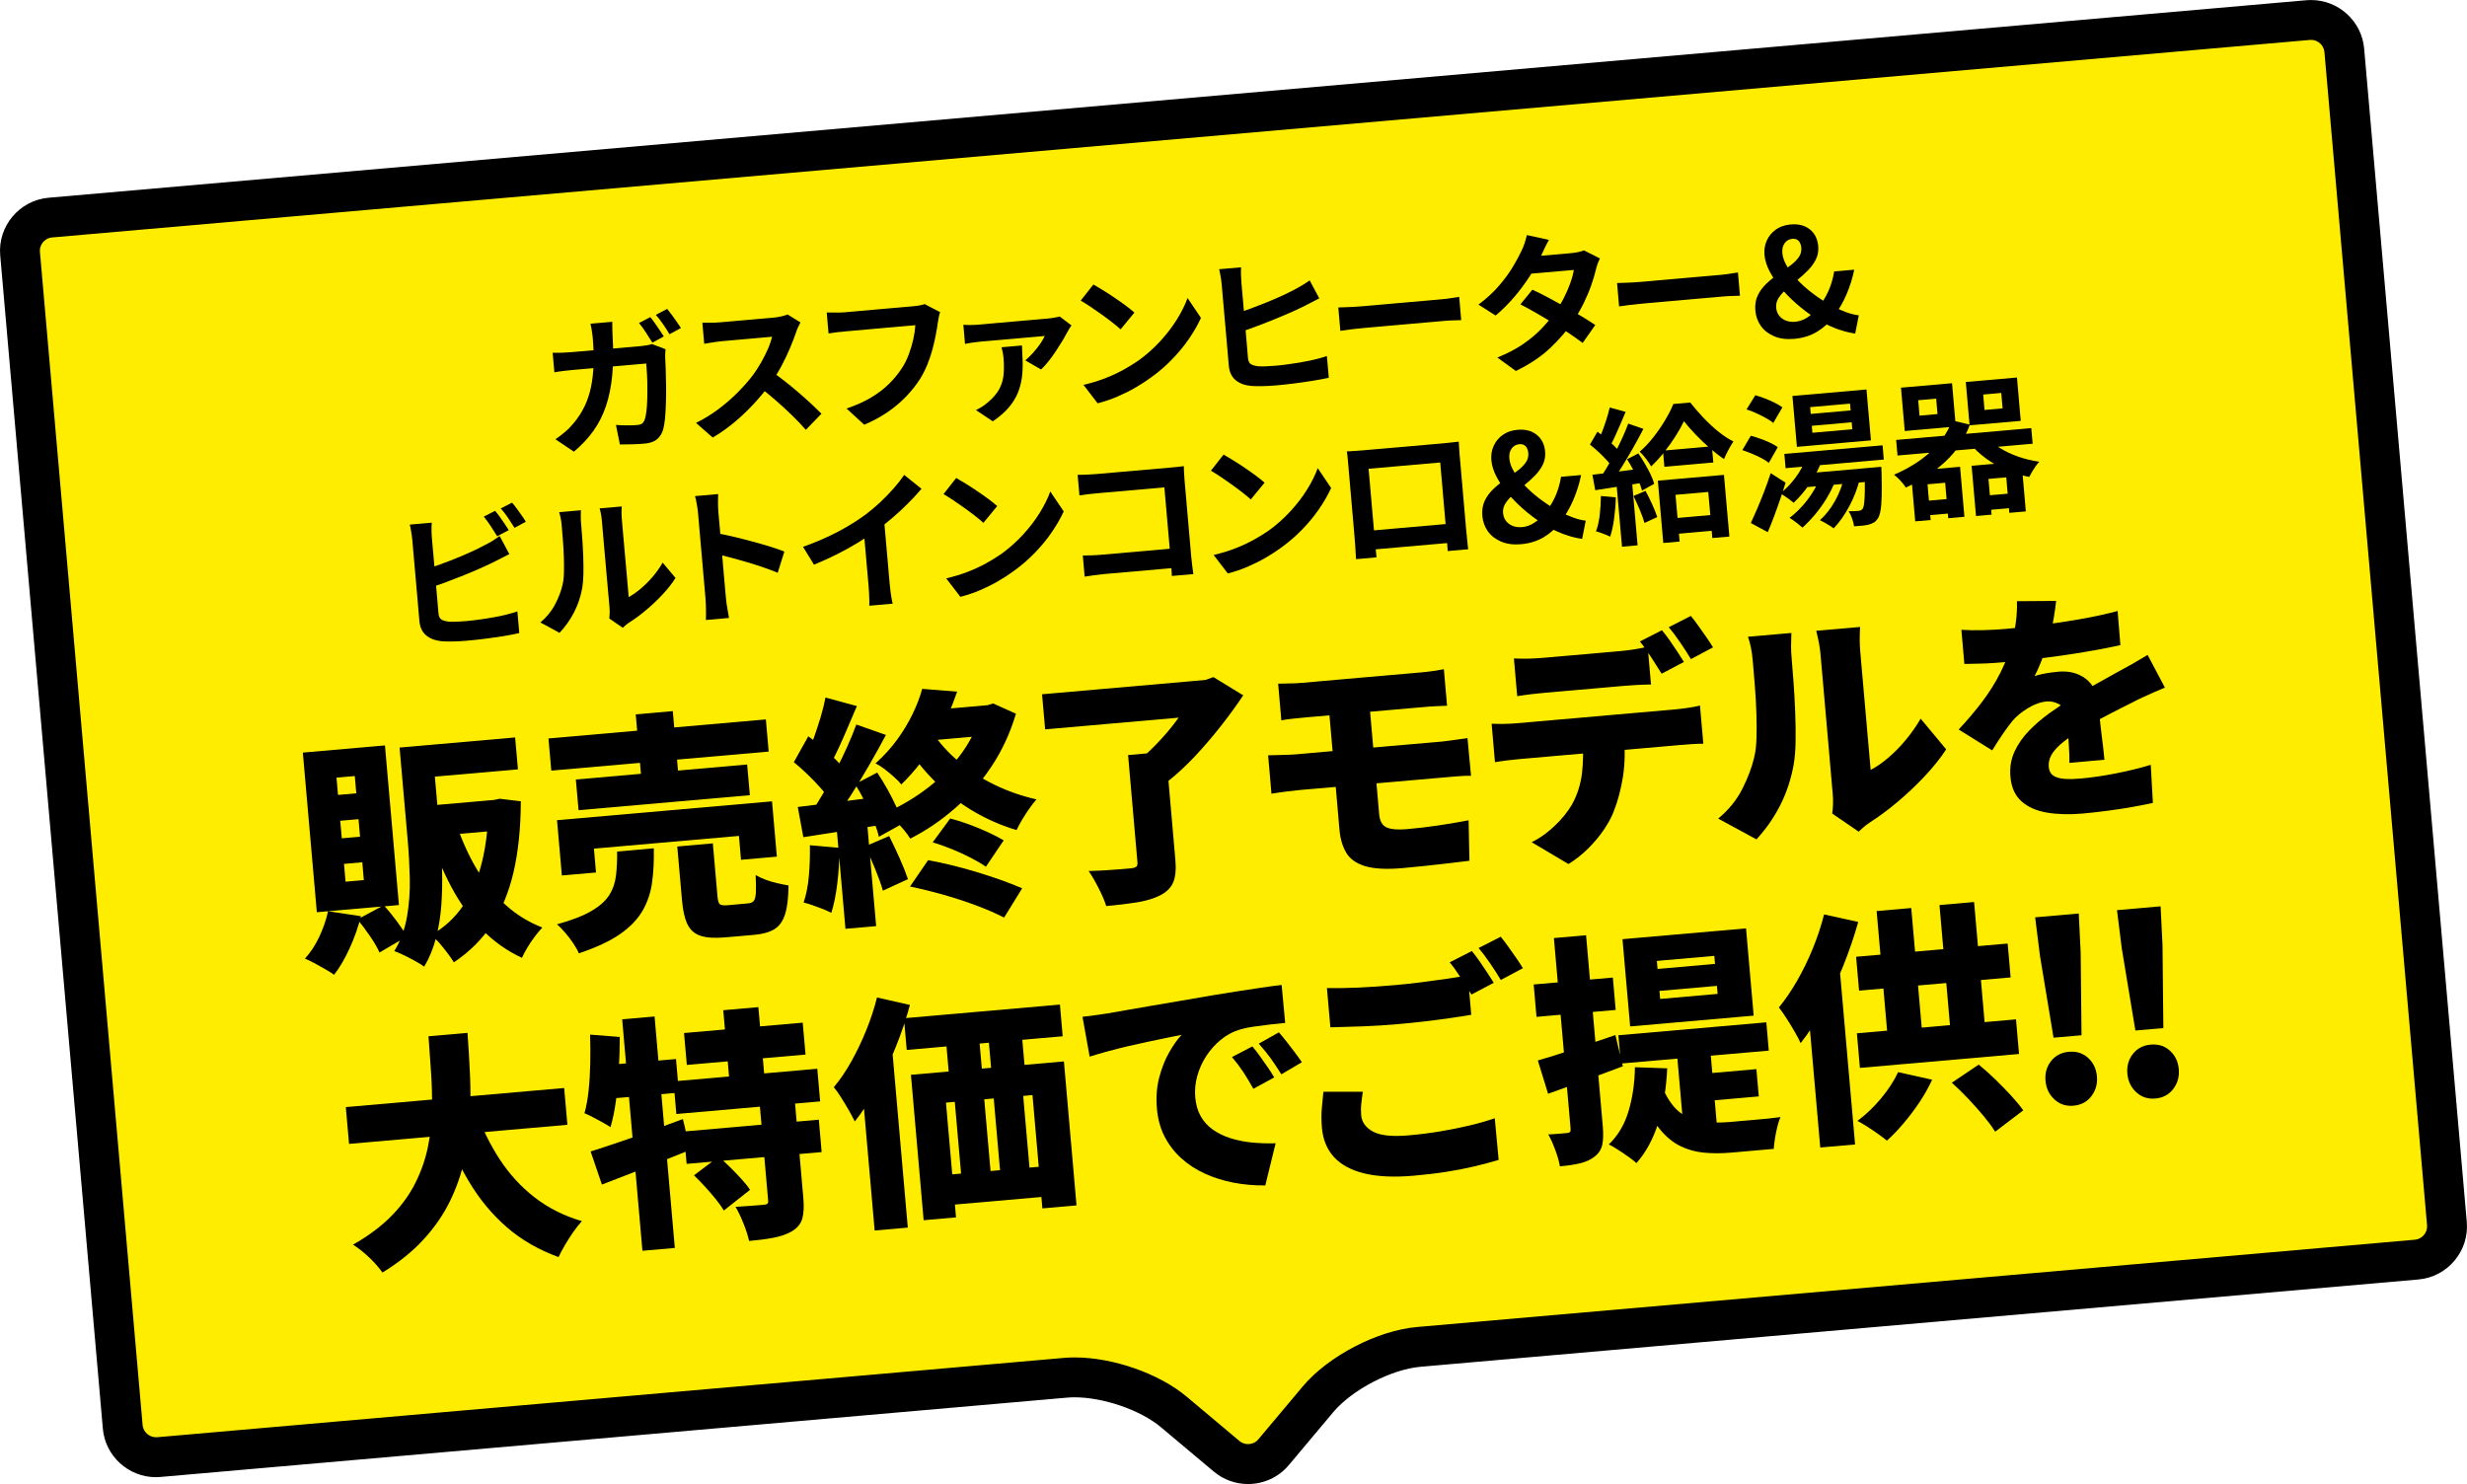 <?xml version="1.0" encoding="UTF-8"?>
<svg id="_レイヤー_1" data-name="レイヤー_1" xmlns="http://www.w3.org/2000/svg" width="463.92" height="279.09" version="1.1" viewBox="0 0 463.92 279.09">
  <!-- Generator: Adobe Illustrator 30.0.0, SVG Export Plug-In . SVG Version: 2.1.1 Build 123)  -->
  <defs>
    <style>
      .st0 {
        fill: #ffed00;
      }
    </style>
  </defs>
  <g>
    <path class="st0" d="M234.69,275.34c-1.47,0-2.89-.52-4-1.45l-9.96-8.36c-4.48-3.76-12.32-6.49-18.63-6.49-.6,0-1.18.02-1.73.07l-170.51,14.92c-.18.02-.37.02-.55.02-3.21,0-5.95-2.51-6.23-5.71L3.77,47.69c-.3-3.43,2.25-6.47,5.68-6.77L434.07,3.77c.18-.02.36-.02.54-.02,3.21,0,5.95,2.51,6.23,5.71l19.3,220.66c.14,1.65-.37,3.27-1.45,4.55-1.08,1.28-2.58,2.07-4.23,2.22l-187.68,16.42c-6.45.56-14.77,4.89-18.94,9.86l-8.36,9.96c-1.18,1.41-2.93,2.22-4.8,2.22Z"/>
    <path d="M434.62,7.5c1.26,0,2.38,1.02,2.49,2.28l19.3,220.66c.12,1.35-.92,2.59-2.27,2.71l-187.68,16.42c-7.44.65-16.68,5.46-21.48,11.18l-8.36,9.96c-.67.8-1.57.88-1.93.88-.42,0-1.03-.1-1.59-.57l-9.96-8.36c-5.17-4.34-13.82-7.37-21.04-7.37-.7,0-1.4.03-2.06.09l-170.51,14.92c-.07,0-.15,0-.22,0-1.26,0-2.38-1.02-2.49-2.28L7.51,47.37c-.08-.88.33-1.52.58-1.82.25-.3.81-.81,1.69-.89L434.4,7.51c.07,0,.15,0,.22,0M434.62,0c-.29,0-.58.01-.87.04L9.13,37.19C3.65,37.67-.44,42.54.04,48.02l19.3,220.66c.45,5.19,4.85,9.13,9.96,9.13.29,0,.58-.01.87-.04l170.51-14.92c.45-.04.92-.06,1.41-.06,5.36,0,12.35,2.37,16.22,5.62l9.96,8.36c1.86,1.56,4.15,2.33,6.42,2.33,2.86,0,5.7-1.21,7.67-3.56l8.36-9.96c3.54-4.21,10.91-8.05,16.39-8.53l187.68-16.42c5.48-.48,9.57-5.35,9.09-10.83l-19.3-220.66c-.45-5.19-4.85-9.13-9.96-9.13h0Z"/>
  </g>
  <g>
    <path d="M125.15,65.66c-.02.25-.03.52-.05.82-.02.3-.02.53-.01.68.03.6.07,1.36.1,2.3.03.93.06,1.94.07,3.02.01,1.08,0,2.16-.03,3.23-.03,1.08-.09,2.08-.17,2.99-.09.92-.23,1.67-.42,2.27-.24.71-.62,1.28-1.16,1.7-.53.42-1.29.67-2.25.76-.8.07-1.6.11-2.41.13-.8.01-1.55.02-2.25.03l-.74-3.67c.7.05,1.39.08,2.09.08.69,0,1.31-.02,1.85-.06.46-.04.8-.14,1.01-.31.21-.17.37-.44.49-.8.12-.37.21-.86.29-1.49.08-.62.13-1.33.15-2.11.03-.78.03-1.58.03-2.41,0-.82-.03-1.62-.07-2.38-.04-.76-.09-1.45-.14-2.07l-13.61,1.19c-.47.04-1.04.1-1.73.18-.69.08-1.33.17-1.94.28l-.32-3.68c.6.02,1.24.02,1.91-.01s1.27-.07,1.79-.11l12.91-1.13c.35-.03.71-.08,1.07-.14.36-.06.69-.14,1-.24l2.53.96ZM115.14,60.52c0,.34,0,.76.01,1.26.02.5.03.92.04,1.26.17,2.78.15,5.25-.05,7.43-.2,2.17-.59,4.12-1.17,5.85-.58,1.73-1.37,3.3-2.37,4.7s-2.23,2.72-3.68,3.93l-3.47-2.34c.55-.37,1.13-.81,1.75-1.33.62-.52,1.17-1.09,1.67-1.69.83-.99,1.52-2.05,2.06-3.17.54-1.12.94-2.34,1.21-3.63.27-1.3.43-2.72.48-4.27.05-1.55,0-3.25-.16-5.09-.02-.2-.05-.46-.1-.78-.05-.31-.1-.63-.15-.96-.06-.32-.11-.59-.17-.81l4.1-.36ZM122.29,59.64c.27.31.56.7.87,1.15.31.45.62.9.92,1.34.3.44.55.82.75,1.14l-2.15,1.17c-.35-.55-.75-1.18-1.2-1.88-.45-.7-.89-1.3-1.31-1.81l2.12-1.11ZM125.47,58.1c.27.33.57.72.9,1.17.33.45.64.89.94,1.32.3.43.55.8.74,1.1l-2.15,1.17c-.33-.57-.73-1.2-1.21-1.89-.47-.69-.93-1.28-1.36-1.76l2.12-1.11Z"/>
    <path d="M150.54,60.62c-.1.18-.24.45-.42.82-.18.37-.32.71-.4,1.02-.31.91-.71,1.93-1.18,3.05-.47,1.13-1.02,2.27-1.64,3.42-.62,1.15-1.29,2.23-2.01,3.25-.94,1.26-1.99,2.52-3.14,3.77-1.16,1.25-2.38,2.42-3.69,3.5-1.3,1.08-2.65,2.03-4.04,2.84l-3.14-2.76c1.46-.71,2.85-1.56,4.19-2.56,1.34-1,2.56-2.06,3.68-3.19,1.12-1.13,2.07-2.21,2.86-3.26.55-.76,1.07-1.56,1.55-2.41.48-.85.9-1.68,1.26-2.51.36-.83.61-1.59.76-2.27-.19.02-.52.05-1,.09-.48.04-1.05.09-1.69.15-.64.06-1.32.12-2.02.18-.71.06-1.38.12-2.02.18-.64.06-1.2.11-1.69.15-.48.04-.83.07-1.03.09-.39.03-.8.08-1.22.15s-.83.13-1.21.19c-.38.06-.67.11-.87.15l-.35-3.96c.28,0,.63,0,1.04,0,.41,0,.83,0,1.25-.02.42-.02.77-.04,1.05-.06.24-.02.62-.05,1.14-.1.52-.05,1.12-.1,1.79-.16s1.36-.12,2.08-.18c.72-.06,1.4-.12,2.06-.18.66-.06,1.23-.11,1.72-.15.48-.04.84-.07,1.06-.09.61-.05,1.17-.14,1.68-.26.5-.12.89-.24,1.16-.35l2.44,1.5ZM145.05,69.85c.78.51,1.61,1.11,2.49,1.81.88.69,1.76,1.41,2.63,2.16.87.75,1.68,1.47,2.42,2.16.74.69,1.37,1.3,1.89,1.82l-2.94,3.04c-.77-.89-1.64-1.8-2.62-2.75-.97-.94-1.99-1.88-3.06-2.81-1.06-.93-2.14-1.8-3.22-2.63l2.4-2.8Z"/>
    <path d="M176.81,58.66c-.11.27-.2.59-.27.97s-.13.72-.18,1.04c-.09.68-.22,1.46-.39,2.34-.17.88-.38,1.79-.63,2.73-.26.94-.57,1.88-.95,2.81-.38.93-.82,1.81-1.33,2.65-.74,1.17-1.63,2.29-2.66,3.37-1.03,1.07-2.2,2.06-3.51,2.95-1.31.89-2.77,1.68-4.37,2.36l-3.33-3.05c1.8-.61,3.35-1.3,4.64-2.08,1.29-.78,2.4-1.62,3.33-2.54.93-.92,1.73-1.88,2.39-2.89.55-.83,1-1.73,1.35-2.68.36-.95.64-1.9.85-2.86.21-.95.33-1.83.38-2.62-.28.02-.74.06-1.38.12s-1.39.12-2.26.2c-.86.08-1.77.15-2.71.24-.94.08-1.85.16-2.72.24-.87.08-1.66.15-2.36.21s-1.22.11-1.58.14c-.63.06-1.25.12-1.85.19-.6.07-1.09.14-1.46.21l-.34-3.93c.3,0,.65,0,1.04,0s.81,0,1.24,0c.43,0,.79-.03,1.09-.05.28-.02.7-.06,1.26-.11.56-.05,1.2-.1,1.92-.17.73-.06,1.48-.13,2.27-.2.79-.07,1.58-.14,2.36-.21.78-.07,1.52-.13,2.2-.19.69-.06,1.29-.11,1.8-.16.51-.04.87-.08,1.07-.09.28-.02.62-.07,1.03-.13s.78-.16,1.13-.28l2.92,1.52Z"/>
    <path d="M201.49,61.2c-.12.16-.25.36-.4.6-.15.24-.26.44-.34.59-.21.41-.5.92-.86,1.54-.37.61-.78,1.27-1.25,1.98-.46.71-.94,1.37-1.43,1.99-.49.62-.97,1.15-1.44,1.59l-2.96-1.71c.49-.42.98-.9,1.48-1.45.5-.55.93-1.11,1.32-1.67.38-.57.67-1.06.86-1.47-.22.02-.64.06-1.26.11-.61.05-1.33.12-2.16.19-.83.07-1.7.15-2.61.23-.91.08-1.79.16-2.62.23-.84.07-1.56.14-2.18.19-.61.05-1.04.09-1.28.11-.46.04-.93.1-1.41.17-.47.07-.97.15-1.48.26l-.31-3.6c.45.04.94.05,1.45.04.51,0,1-.03,1.47-.07.24-.02.69-.06,1.35-.12.66-.06,1.45-.13,2.36-.21.91-.08,1.86-.16,2.85-.25.99-.09,1.92-.17,2.82-.25s1.66-.15,2.3-.2,1.06-.09,1.27-.11c.2-.02.45-.05.75-.09.3-.04.59-.09.87-.15.29-.05.49-.1.62-.15l2.23,1.69ZM192.18,64.96c.05,1.04.1,2.08.13,3.09.03,1.02-.02,2.02-.15,2.99-.13.98-.39,1.94-.77,2.88-.39.94-.96,1.85-1.71,2.74-.76.88-1.75,1.74-2.99,2.58l-3.16-2.11c.36-.18.71-.38,1.06-.58.35-.21.71-.48,1.09-.81,1-.82,1.73-1.66,2.2-2.51.47-.86.75-1.77.84-2.74.09-.97.09-2.05-.01-3.22-.03-.33-.08-.67-.15-1.01-.07-.34-.14-.66-.22-.95l3.85-.34Z"/>
    <path d="M205.61,53.5c.51.29,1.12.65,1.81,1.08.69.43,1.41.89,2.16,1.4.75.51,1.45,1,2.11,1.49.66.49,1.21.93,1.63,1.32l-2.59,3.15c-.39-.36-.89-.78-1.52-1.27-.62-.49-1.3-.99-2.02-1.51-.72-.52-1.43-1.01-2.12-1.47-.7-.46-1.31-.85-1.84-1.16l2.38-3.02ZM203.75,72.38c1.43-.33,2.77-.74,4.02-1.22,1.25-.48,2.4-1.02,3.46-1.6,1.05-.58,2.01-1.17,2.88-1.77,1.5-1.09,2.85-2.29,4.07-3.62,1.21-1.32,2.26-2.68,3.13-4.08.87-1.4,1.54-2.74,2.01-4.04l2.52,3.74c-.6,1.31-1.36,2.63-2.28,3.97-.92,1.34-1.99,2.62-3.19,3.86-1.2,1.24-2.52,2.37-3.95,3.39-.9.66-1.87,1.29-2.93,1.9-1.05.61-2.17,1.16-3.35,1.67-1.18.51-2.43.93-3.73,1.27l-2.67-3.48Z"/>
    <path d="M233.39,50.28c-.04.43-.04.93-.02,1.49.02.56.05,1.04.08,1.43.02.28.07.77.13,1.48.06.71.13,1.53.22,2.47.08.94.17,1.92.26,2.96.09,1.03.18,2.03.26,2.98.08.96.16,1.81.22,2.55.07.74.11,1.29.14,1.65.05.6.23.99.54,1.19.31.2.78.33,1.43.41.41.02.9.02,1.46,0,.56-.02,1.15-.06,1.76-.11.73-.06,1.53-.16,2.41-.28.88-.12,1.77-.26,2.66-.42.89-.15,1.74-.33,2.54-.53s1.48-.4,2.04-.6l.36,4.1c-.86.19-1.87.37-3.03.56-1.16.19-2.33.35-3.53.51-1.2.15-2.31.27-3.35.36-.89.08-1.75.12-2.57.14-.82.02-1.54,0-2.14-.04-1.23-.12-2.21-.49-2.94-1.12-.73-.63-1.15-1.54-1.25-2.73-.05-.54-.11-1.24-.18-2.11-.08-.86-.16-1.82-.25-2.87-.09-1.05-.18-2.11-.28-3.18-.09-1.07-.18-2.08-.27-3.04-.08-.96-.16-1.79-.22-2.5-.06-.71-.11-1.21-.13-1.51-.02-.28-.06-.59-.11-.95-.05-.35-.11-.71-.18-1.07-.07-.36-.13-.65-.19-.87l4.13-.36ZM232.3,59.01c.88-.26,1.81-.58,2.81-.95,1-.37,2-.76,3-1.16,1-.41,1.96-.82,2.86-1.23.9-.42,1.7-.8,2.4-1.17.48-.25.96-.52,1.43-.8.47-.28.96-.61,1.48-.97l1.81,3.38c-.52.27-1.06.55-1.63.84-.56.29-1.07.55-1.52.78-.79.39-1.7.8-2.73,1.25-1.03.45-2.1.89-3.21,1.34-1.11.44-2.22.87-3.32,1.27-1.1.41-2.11.76-3.04,1.07l-.35-3.65Z"/>
    <path d="M251.66,57.82c.34-.01.77-.02,1.29-.04.52-.02,1.07-.04,1.64-.07.57-.03,1.09-.07,1.58-.11.46-.04,1.04-.09,1.73-.15.69-.06,1.44-.13,2.25-.2.81-.07,1.65-.14,2.51-.22.86-.08,1.72-.15,2.58-.23.85-.07,1.66-.15,2.43-.21.76-.07,1.45-.13,2.05-.18.6-.05,1.08-.09,1.44-.13.65-.06,1.26-.13,1.83-.23.57-.1,1.04-.17,1.41-.22l.38,4.38c-.32,0-.79.02-1.43.04-.64.02-1.25.05-1.85.11-.35.03-.84.07-1.45.13-.61.05-1.3.11-2.06.18-.76.07-1.57.14-2.41.21-.85.07-1.71.15-2.58.23-.87.08-1.72.15-2.52.22s-1.55.14-2.23.2c-.68.06-1.25.11-1.72.15-.8.07-1.62.16-2.45.26-.83.1-1.51.19-2.03.28l-.38-4.38Z"/>
    <path d="M291.28,45.11c-.29.51-.58,1.06-.85,1.65-.28.59-.49,1.04-.63,1.35-.53,1.17-1.23,2.43-2.09,3.77-.86,1.34-1.83,2.66-2.93,3.95-1.1,1.29-2.27,2.47-3.53,3.51l-3.22-2.05c1.55-1.17,2.84-2.36,3.89-3.59,1.05-1.22,1.9-2.4,2.57-3.51.67-1.12,1.2-2.11,1.6-2.96.19-.35.39-.83.59-1.42.2-.59.35-1.12.44-1.6l4.15.9ZM300.87,48.6c-.14.28-.29.6-.42.96s-.24.73-.33,1.1c-.2.88-.5,1.87-.88,2.96-.38,1.09-.85,2.21-1.41,3.36-.56,1.14-1.21,2.27-1.95,3.39-1.18,1.75-2.63,3.44-4.35,5.07-1.72,1.63-3.88,3.07-6.47,4.33l-3.48-2.53c1.9-.77,3.53-1.62,4.89-2.56,1.36-.94,2.52-1.93,3.49-2.95.97-1.02,1.8-2.03,2.5-3.03.57-.78,1.1-1.65,1.59-2.6.49-.95.9-1.9,1.24-2.84.34-.94.56-1.77.67-2.49l-9.43.82,1.01-3.29,7.92-.69c.45-.04.89-.11,1.32-.2.43-.09.79-.2,1.08-.32l3,1.51ZM288.17,54.48c.9.41,1.88.9,2.95,1.47,1.07.57,2.16,1.17,3.26,1.78,1.1.62,2.14,1.22,3.12,1.81.98.59,1.81,1.12,2.49,1.58l-2.37,3.38c-.66-.5-1.48-1.08-2.44-1.74-.97-.66-2-1.32-3.11-2-1.11-.68-2.2-1.33-3.28-1.95-1.08-.62-2.03-1.14-2.88-1.57l2.26-2.76Z"/>
    <path d="M304.08,53.23c.34-.01.77-.02,1.29-.04.52-.02,1.07-.04,1.64-.07.57-.03,1.09-.07,1.58-.11.46-.04,1.04-.09,1.73-.15.69-.06,1.44-.13,2.25-.2.81-.07,1.65-.14,2.51-.22s1.72-.15,2.58-.23c.85-.07,1.66-.15,2.43-.21.76-.07,1.45-.13,2.05-.18.6-.05,1.08-.09,1.44-.13.65-.06,1.26-.13,1.83-.23.57-.1,1.04-.17,1.41-.22l.38,4.38c-.32,0-.79.02-1.43.04-.64.02-1.25.05-1.85.11-.35.03-.84.07-1.45.13-.61.05-1.3.11-2.06.18-.76.07-1.57.14-2.41.21-.85.07-1.71.15-2.58.23-.87.08-1.72.15-2.52.22-.81.07-1.55.14-2.23.2-.68.06-1.25.11-1.72.15-.8.07-1.62.16-2.45.26-.83.1-1.51.19-2.03.28l-.38-4.38Z"/>
    <path d="M337.37,63.73c-1.43.13-2.68-.04-3.74-.49-1.06-.45-1.89-1.09-2.49-1.93-.6-.84-.94-1.79-1.04-2.85-.1-1.12.05-2.08.45-2.91.4-.82.93-1.55,1.61-2.19.67-.64,1.4-1.23,2.18-1.76.78-.54,1.51-1.06,2.21-1.57.7-.51,1.25-1.04,1.66-1.59.41-.55.59-1.17.53-1.86-.03-.33-.11-.64-.25-.91-.14-.27-.32-.47-.56-.6-.24-.13-.53-.18-.88-.15-.61.05-1.1.33-1.45.82-.35.49-.49,1.11-.43,1.85.07.86.41,1.75.99,2.68.59.93,1.33,1.85,2.24,2.76.9.9,1.9,1.75,2.99,2.53,1.09.79,2.18,1.47,3.29,2.05.9.46,1.77.84,2.6,1.14.83.29,1.59.48,2.27.55l-.68,3.43c-1.01-.14-2.05-.4-3.15-.78-1.09-.38-2.19-.88-3.29-1.5-1.32-.76-2.59-1.65-3.81-2.65-1.22-1-2.33-2.06-3.33-3.18-1-1.12-1.8-2.26-2.42-3.41-.62-1.15-.97-2.25-1.06-3.29-.08-.97.06-1.86.44-2.69.38-.83.94-1.52,1.7-2.06.76-.54,1.69-.86,2.78-.96,1.47-.13,2.67.18,3.61.93.94.75,1.46,1.81,1.58,3.16.08.89-.07,1.71-.43,2.46-.37.74-.86,1.43-1.49,2.07-.63.64-1.29,1.24-1.99,1.8-.7.57-1.37,1.13-2,1.68-.64.55-1.14,1.12-1.52,1.69-.38.58-.54,1.2-.48,1.87.05.58.24,1.08.57,1.5.33.42.75.73,1.28.93.52.2,1.11.27,1.76.21.76-.07,1.5-.33,2.21-.78.71-.46,1.38-1.05,2.01-1.78.76-.91,1.41-1.94,1.94-3.09.53-1.15.91-2.42,1.14-3.81l3.77-.33c-.33,1.6-.81,3.14-1.44,4.62-.63,1.48-1.44,2.88-2.43,4.2-.84,1.14-1.87,2.09-3.11,2.84-1.24.75-2.67,1.2-4.31,1.35Z"/>
    <path d="M81.19,98.32c-.04.43-.05.93-.04,1.49.01.56.03,1.04.07,1.43.02.28.07.77.13,1.46.06.7.13,1.52.22,2.47.08.95.17,1.94.26,2.97.09,1.03.18,2.03.26,2.98.08.96.16,1.81.22,2.55.07.74.11,1.29.14,1.65.05.6.24.99.55,1.19.32.2.79.33,1.41.41.43.02.93.02,1.49,0,.56-.02,1.15-.06,1.76-.11.73-.06,1.53-.16,2.41-.28.88-.12,1.77-.26,2.66-.42.9-.15,1.74-.33,2.53-.53.79-.2,1.46-.4,2.03-.6l.36,4.07c-.86.21-1.87.4-3.01.59-1.15.18-2.32.35-3.51.5-1.2.15-2.31.27-3.36.36-.91.08-1.77.13-2.59.14-.81.01-1.52,0-2.13-.04-1.23-.14-2.21-.51-2.94-1.13-.73-.62-1.15-1.52-1.25-2.72-.05-.54-.11-1.24-.18-2.11-.08-.86-.16-1.82-.25-2.87-.09-1.05-.18-2.11-.28-3.18-.09-1.07-.18-2.08-.27-3.04-.08-.96-.16-1.79-.22-2.5-.06-.71-.11-1.21-.13-1.51-.02-.2-.05-.48-.1-.83-.05-.35-.1-.71-.17-1.08-.06-.37-.13-.69-.21-.97l4.13-.36ZM80.09,107.04c.88-.26,1.8-.57,2.79-.93s1.97-.74,2.96-1.14c.99-.41,1.94-.81,2.83-1.22.89-.41,1.69-.8,2.38-1.18.49-.23.96-.49,1.44-.77.47-.28.96-.62,1.47-1l1.82,3.41c-.52.25-1.06.53-1.63.83-.56.3-1.07.56-1.52.77-.79.39-1.7.8-2.72,1.25-1.02.45-2.08.89-3.19,1.33-1.1.44-2.2.86-3.28,1.26-1.08.39-2.09.74-3.01,1.05l-.35-3.65ZM93.1,96.07c.27.31.57.69.89,1.13.32.44.63.88.92,1.33.29.44.55.83.76,1.17l-2.18,1.15c-.33-.55-.73-1.18-1.19-1.88-.46-.7-.91-1.3-1.32-1.81l2.13-1.09ZM96.29,94.53c.29.33.6.72.92,1.16.32.44.63.88.94,1.31.31.43.55.81.73,1.13l-2.12,1.14c-.35-.57-.76-1.2-1.23-1.89-.47-.69-.93-1.28-1.36-1.76l2.13-1.09Z"/>
    <path d="M101.63,117.05c1.15-.96,2.07-2.08,2.74-3.36.68-1.28,1.15-2.52,1.42-3.72.15-.63.24-1.4.26-2.31.02-.91.02-1.88-.02-2.92-.03-1.04-.09-2.06-.17-3.08-.08-1.01-.16-1.95-.23-2.8-.05-.56-.11-1.03-.2-1.43-.08-.4-.18-.77-.28-1.11l4.1-.36s-.02.19-.03.47c0,.27,0,.59,0,.96,0,.36.02.74.06,1.13.07.82.15,1.77.22,2.86.08,1.09.14,2.2.18,3.34.04,1.14.05,2.22.03,3.24-.02,1.02-.1,1.9-.22,2.62-.29,1.62-.8,3.14-1.53,4.56-.73,1.42-1.64,2.72-2.74,3.88l-3.6-1.96ZM114.58,116.34c.03-.28.05-.61.07-.98.01-.37,0-.74-.03-1.11-.02-.2-.05-.61-.11-1.23-.05-.61-.12-1.36-.2-2.23-.08-.87-.16-1.82-.25-2.83-.09-1.01-.18-2.04-.27-3.08-.09-1.04-.18-2.02-.26-2.94s-.15-1.73-.21-2.43c-.06-.7-.11-1.2-.13-1.52-.06-.63-.14-1.18-.24-1.64-.11-.46-.17-.71-.19-.74l4.16-.36s-.03.3-.04.78c-.01.48,0,1.03.06,1.67.03.32.07.79.12,1.41.05.62.12,1.34.19,2.15.07.81.15,1.67.23,2.58.08.91.16,1.81.24,2.69.08.88.15,1.72.22,2.51.07.79.13,1.46.18,2.02.05.56.08.97.11,1.23.73-.4,1.48-.93,2.25-1.57.77-.65,1.51-1.39,2.24-2.23.72-.84,1.35-1.73,1.89-2.68l2.42,2.88c-.67,1.07-1.51,2.14-2.52,3.2-1,1.06-2.05,2.04-3.13,2.94-1.08.9-2.13,1.67-3.14,2.3-.28.19-.51.37-.68.52-.17.16-.32.3-.44.42l-2.51-1.72Z"/>
    <path d="M132.68,112.67c-.03-.35-.08-.93-.15-1.74s-.15-1.75-.25-2.82c-.09-1.07-.19-2.19-.29-3.36-.1-1.17-.2-2.3-.3-3.39s-.18-2.05-.25-2.89c-.07-.84-.13-1.45-.16-1.84-.04-.48-.11-1.04-.22-1.67-.1-.63-.22-1.18-.36-1.66l4.35-.38c-.01.49-.02,1.03-.03,1.62,0,.59.02,1.17.07,1.75.05.52.11,1.23.19,2.12s.16,1.88.26,2.97.19,2.19.29,3.32c.1,1.13.19,2.21.28,3.25.09,1.04.17,1.95.24,2.72.07.77.12,1.33.15,1.66.02.26.06.63.12,1.1.06.47.14.96.24,1.46.1.5.18.94.23,1.33l-4.35.38c.03-.56.03-1.22.02-1.97,0-.75-.04-1.4-.09-1.96ZM134.6,100.25c.95.16,2.02.38,3.21.66,1.19.28,2.38.58,3.59.91,1.21.33,2.35.65,3.42.98,1.07.33,1.96.64,2.68.93l-1.25,3.99c-.82-.34-1.72-.68-2.7-1.01-.98-.34-1.98-.66-2.99-.96-1.01-.3-2-.58-2.97-.84-.97-.25-1.85-.48-2.63-.67l-.35-3.99Z"/>
    <path d="M151.01,102.84c2.45-.87,4.66-1.83,6.62-2.87,1.96-1.04,3.67-2.11,5.13-3.19.91-.68,1.83-1.45,2.74-2.3.91-.86,1.76-1.73,2.55-2.63.79-.89,1.45-1.74,1.98-2.53l3.26,2.61c-.78.91-1.64,1.84-2.58,2.78-.94.94-1.92,1.85-2.95,2.73-1.03.88-2.05,1.69-3.08,2.43-1.01.71-2.14,1.44-3.39,2.21-1.25.77-2.58,1.5-3.98,2.2-1.4.7-2.82,1.34-4.24,1.92l-2.06-3.36ZM162.33,98.61l3.88-1.27,1.1,12.55c.04.41.08.85.15,1.34.06.48.13.93.2,1.35.07.41.15.73.22.95l-4.41.39c.02-.23.02-.55.01-.97,0-.42-.02-.87-.05-1.36-.02-.49-.05-.93-.09-1.34l-1.02-11.63Z"/>
    <path d="M179.81,89.89c.51.29,1.12.65,1.81,1.08.69.43,1.41.89,2.16,1.4.75.51,1.45,1,2.11,1.49.66.49,1.21.93,1.63,1.32l-2.59,3.15c-.39-.36-.89-.78-1.52-1.27-.62-.49-1.3-.99-2.02-1.51-.72-.52-1.43-1.01-2.12-1.47-.7-.46-1.31-.85-1.84-1.16l2.38-3.02ZM177.94,108.77c1.43-.33,2.77-.74,4.02-1.22,1.25-.48,2.4-1.02,3.46-1.6,1.05-.58,2.01-1.17,2.88-1.77,1.5-1.09,2.85-2.29,4.07-3.62,1.21-1.32,2.26-2.68,3.13-4.08.87-1.4,1.54-2.74,2.01-4.04l2.52,3.74c-.6,1.31-1.36,2.63-2.28,3.97s-1.99,2.62-3.19,3.86c-1.2,1.24-2.52,2.37-3.95,3.4-.9.66-1.87,1.29-2.93,1.9-1.05.61-2.17,1.16-3.35,1.67-1.18.51-2.43.93-3.73,1.27l-2.67-3.48Z"/>
    <path d="M202.65,89.29c.53.01,1.11,0,1.77-.03s1.21-.06,1.68-.1l14.06-1.23c.41-.04.86-.08,1.35-.13.49-.05.86-.1,1.1-.14,0,.32.03.72.05,1.22.02.49.05.95.09,1.36l1.26,14.45c.04.48.11,1.05.19,1.7.08.65.15,1.18.21,1.58l-4.04.35c-.02-.41-.04-.86-.08-1.36-.03-.49-.07-.99-.12-1.49l-1.21-13.81-12.52,1.1c-.6.05-1.22.12-1.88.19-.66.08-1.18.15-1.57.22l-.34-3.88ZM203.62,104.47c.49,0,1.03-.02,1.64-.03.61-.02,1.23-.05,1.86-.11l15.06-1.32.32,3.65-14.95,1.31c-.54.05-1.16.12-1.85.22-.69.1-1.27.19-1.73.26l-.35-3.99Z"/>
    <path d="M230.09,85.49c.51.29,1.12.65,1.81,1.08.69.43,1.41.89,2.16,1.4.75.51,1.45,1,2.11,1.49.66.49,1.21.93,1.63,1.32l-2.59,3.15c-.39-.36-.89-.78-1.52-1.27-.62-.49-1.3-.99-2.02-1.51-.72-.52-1.43-1.01-2.12-1.47-.7-.46-1.31-.85-1.84-1.16l2.38-3.02ZM228.23,104.37c1.43-.33,2.77-.74,4.02-1.22,1.25-.48,2.4-1.02,3.46-1.6,1.05-.58,2.01-1.17,2.88-1.77,1.5-1.09,2.85-2.29,4.07-3.62,1.21-1.32,2.26-2.68,3.13-4.08.87-1.4,1.54-2.74,2.01-4.04l2.52,3.74c-.6,1.31-1.36,2.63-2.28,3.97s-1.99,2.62-3.19,3.86c-1.2,1.24-2.52,2.37-3.95,3.4-.9.66-1.87,1.29-2.93,1.9-1.05.61-2.17,1.16-3.35,1.67-1.18.51-2.43.93-3.73,1.27l-2.67-3.48Z"/>
    <path d="M253.25,84.9c.58-.03,1.12-.07,1.64-.1.51-.03.95-.07,1.33-.1.3-.03.76-.07,1.38-.12.62-.05,1.35-.12,2.19-.19.84-.07,1.73-.15,2.68-.23.95-.08,1.9-.17,2.86-.25.96-.08,1.85-.16,2.69-.24.84-.07,1.57-.14,2.19-.19.62-.05,1.07-.09,1.35-.12.35-.03.78-.07,1.27-.13.49-.05.99-.11,1.49-.17.02.43.04.88.08,1.36.03.47.07.93.1,1.35.02.26.06.67.11,1.21.05.55.1,1.2.17,1.95.07.75.14,1.55.21,2.4.07.85.15,1.7.22,2.55.07.86.15,1.66.21,2.41.07.75.12,1.4.17,1.95s.08.94.1,1.19c.02.28.06.63.11,1.04.05.42.09.84.12,1.25.04.42.07.78.11,1.09.04.31.05.47.06.49l-3.85.34s-.02-.27-.05-.68c-.03-.42-.06-.92-.1-1.49-.04-.58-.08-1.12-.13-1.62-.02-.24-.06-.65-.11-1.23s-.11-1.26-.18-2.04c-.07-.78-.14-1.61-.22-2.48-.08-.87-.15-1.73-.22-2.57s-.14-1.6-.2-2.29c-.06-.69-.13-1.44-.2-2.26l-13.47,1.18c.07.82.14,1.57.2,2.25.06.68.13,1.44.2,2.29.07.85.15,1.7.22,2.57.08.86.15,1.69.22,2.48.07.79.13,1.47.18,2.05s.09.99.11,1.23c.03.33.06.71.1,1.13.04.42.08.82.12,1.21.04.39.08.72.1.99.02.27.04.42.04.46l-3.85.34s-.01-.2-.03-.48c-.02-.28-.04-.62-.06-1.03-.03-.41-.05-.83-.08-1.26-.03-.43-.06-.81-.09-1.14-.02-.24-.06-.64-.1-1.19-.05-.55-.11-1.2-.17-1.97-.07-.76-.14-1.57-.21-2.41-.07-.85-.15-1.7-.22-2.55-.07-.86-.15-1.66-.21-2.41-.07-.75-.12-1.4-.17-1.94-.05-.54-.08-.93-.1-1.17-.03-.39-.07-.84-.12-1.35-.04-.51-.1-.96-.17-1.35ZM273.23,98.44l.31,3.57-16.76,1.47-.31-3.57,16.76-1.47Z"/>
    <path d="M286.03,102.35c-1.43.13-2.68-.04-3.74-.49-1.06-.45-1.89-1.09-2.49-1.93-.6-.84-.94-1.79-1.04-2.85-.1-1.12.05-2.08.45-2.91.4-.82.93-1.55,1.61-2.19.67-.64,1.4-1.23,2.18-1.76.78-.54,1.51-1.06,2.21-1.57.7-.51,1.25-1.04,1.66-1.59.41-.55.59-1.17.53-1.86-.03-.33-.11-.64-.25-.91-.14-.27-.32-.47-.56-.6-.24-.13-.53-.18-.88-.15-.61.05-1.1.33-1.45.82-.35.49-.49,1.11-.43,1.85.07.86.41,1.75.99,2.68.59.93,1.33,1.85,2.24,2.76.9.9,1.9,1.75,2.99,2.53,1.09.79,2.18,1.47,3.28,2.05.9.47,1.77.84,2.6,1.14.83.29,1.59.48,2.27.55l-.68,3.43c-1.01-.14-2.05-.4-3.15-.78-1.09-.38-2.19-.88-3.29-1.5-1.32-.76-2.59-1.65-3.82-2.65-1.22-1-2.33-2.06-3.33-3.18-1-1.12-1.8-2.26-2.42-3.41-.62-1.15-.97-2.25-1.06-3.29-.08-.97.06-1.86.44-2.69.38-.83.94-1.52,1.7-2.06.76-.54,1.69-.86,2.78-.96,1.47-.13,2.67.18,3.61.94.94.75,1.47,1.81,1.58,3.16.08.89-.07,1.71-.43,2.45-.37.74-.86,1.43-1.49,2.07-.63.64-1.29,1.24-1.99,1.8-.7.57-1.37,1.13-2,1.68-.64.55-1.14,1.12-1.52,1.69-.38.58-.54,1.2-.48,1.87.05.58.24,1.08.57,1.5.33.42.75.73,1.28.93.52.2,1.11.27,1.76.21.76-.07,1.5-.33,2.21-.78.71-.46,1.38-1.05,2.01-1.78.76-.91,1.41-1.94,1.94-3.09.53-1.15.91-2.42,1.14-3.81l3.77-.33c-.33,1.6-.81,3.14-1.44,4.62-.63,1.48-1.44,2.88-2.43,4.2-.84,1.14-1.87,2.09-3.11,2.84-1.24.75-2.67,1.2-4.31,1.35Z"/>
    <path d="M298.98,83.62l1.42-2.43c.52.39,1.06.81,1.62,1.28.56.47,1.07.94,1.56,1.41.48.47.85.9,1.11,1.29l-1.47,2.74c-.26-.43-.63-.89-1.09-1.39-.47-.5-.97-1.01-1.52-1.52-.55-.51-1.09-.97-1.61-1.38ZM299.45,89.29c1.28-.15,2.81-.34,4.59-.57,1.78-.23,3.58-.46,5.42-.7l.2,2.65c-1.72.28-3.42.55-5.11.81-1.69.26-3.21.5-4.56.71l-.54-2.9ZM301.04,93.28l2.81.26c-.03,1.35-.14,2.69-.32,4.02-.18,1.33-.43,2.45-.74,3.38-.2-.11-.46-.24-.79-.37-.33-.13-.66-.26-1-.38-.34-.12-.63-.21-.88-.26.34-.87.57-1.9.71-3.08.14-1.18.21-2.37.22-3.57ZM302.7,76.63l3,.83c-.31.74-.64,1.51-.98,2.31-.34.8-.68,1.56-1.01,2.28-.33.72-.65,1.35-.96,1.88l-2.31-.75c.28-.61.57-1.29.86-2.04.29-.76.56-1.53.81-2.32.25-.79.45-1.52.6-2.19ZM306.2,79.67l2.84.99c-.58,1.12-1.21,2.29-1.91,3.53-.7,1.23-1.4,2.42-2.11,3.56-.71,1.14-1.38,2.14-2.01,3l-2.05-.92c.47-.68.94-1.44,1.43-2.28.49-.84.97-1.71,1.44-2.63.47-.91.91-1.82,1.32-2.73.41-.91.76-1.75,1.04-2.52ZM303.93,90.38l2.93-.26,1.09,12.44-2.93.26-1.09-12.44ZM305.97,86.38l2.12-1.11c.41.6.82,1.25,1.22,1.93.41.69.77,1.36,1.08,2.01.31.66.54,1.25.68,1.78l-2.28,1.27c-.14-.53-.36-1.14-.65-1.81-.29-.68-.63-1.37-1.01-2.09-.38-.72-.77-1.38-1.16-1.98ZM307.16,93.28l2.28-.96c.42.77.84,1.61,1.25,2.52.41.91.73,1.71.96,2.4l-2.4,1.11c-.19-.7-.49-1.52-.89-2.47-.4-.95-.8-1.82-1.18-2.61ZM316.67,79.21c-.41.86-.94,1.8-1.58,2.81-.64,1.01-1.35,2.01-2.13,3s-1.6,1.88-2.46,2.69c-.24-.43-.57-.91-.98-1.45-.41-.54-.8-.97-1.17-1.32.89-.75,1.75-1.66,2.57-2.71.83-1.06,1.57-2.13,2.22-3.23.65-1.1,1.17-2.1,1.53-3.02l3.18-.28c.72.91,1.52,1.84,2.42,2.8.9.95,1.84,1.83,2.81,2.62.98.8,1.94,1.43,2.88,1.91-.3.46-.61.98-.93,1.57-.32.59-.6,1.17-.83,1.73-.88-.58-1.78-1.28-2.73-2.11-.94-.83-1.83-1.68-2.67-2.56-.84-.88-1.55-1.7-2.14-2.45ZM311.75,90.4l12.44-1.09,1.02,11.6-3.21.28-.76-8.67-6.16.54.77,8.79-3.07.27-1.02-11.72ZM312.72,84.75l9.2-.81.27,3.04-9.2.81-.27-3.04ZM314.11,97.53l9.32-.82.26,2.96-9.32.82-.26-2.96Z"/>
    <path d="M327.65,84.65l1.59-2.7c.58.16,1.18.35,1.82.57.64.23,1.25.48,1.82.75.58.28,1.06.55,1.43.82l-1.68,2.96c-.34-.29-.8-.58-1.37-.88-.57-.3-1.17-.58-1.8-.84-.63-.26-1.24-.49-1.82-.68ZM328.44,77l1.65-2.67c.56.16,1.16.36,1.81.61.65.25,1.26.52,1.84.81.58.29,1.06.57,1.44.86l-1.71,2.93c-.36-.31-.83-.61-1.39-.92-.56-.31-1.16-.61-1.81-.91-.64-.3-1.26-.54-1.83-.71ZM329.24,98.37c.36-.76.76-1.66,1.2-2.68.44-1.02.87-2.11,1.32-3.26.44-1.15.85-2.3,1.22-3.44l2.8,1.78c-.32,1.04-.66,2.1-1.03,3.17-.37,1.07-.74,2.13-1.13,3.16-.39,1.04-.78,2.03-1.19,2.98l-3.19-1.72ZM339.59,86.2l2.95.59c-.56,1.47-1.32,2.9-2.27,4.27-.95,1.38-1.94,2.54-2.98,3.49-.18-.15-.42-.34-.72-.57-.3-.23-.61-.45-.93-.66-.32-.22-.61-.39-.86-.52,1.05-.82,2.01-1.82,2.87-2.98.86-1.16,1.51-2.37,1.95-3.63ZM335.55,85.37l18.47-1.62.23,2.68-18.47,1.62-.23-2.68ZM342.22,89.9l2.89.59c-.45,1.13-1,2.22-1.65,3.29s-1.37,2.06-2.14,2.98c-.77.92-1.56,1.74-2.36,2.47-.18-.17-.43-.37-.73-.61-.3-.24-.6-.47-.9-.69s-.57-.4-.81-.53c1.21-.91,2.33-2.03,3.35-3.36s1.8-2.71,2.35-4.14ZM337.07,74.47l13.92-1.22.84,9.57-13.92,1.22-.84-9.57ZM340.2,88.98l11.46-1,.22,2.57-12.77,1.12,1.09-2.68ZM340.4,76.57l.11,1.28,7.5-.66-.11-1.28-7.5.66ZM340.71,80.08l.11,1.31,7.5-.66-.11-1.31-7.5.66ZM346.85,89.5l2.93.42c-.46,1.86-1.12,3.61-2,5.26-.88,1.65-1.87,3.05-2.96,4.19-.18-.15-.43-.33-.75-.52s-.64-.39-.98-.58c-.33-.19-.62-.33-.85-.44,1.11-1,2.07-2.23,2.88-3.7.81-1.47,1.39-3.01,1.73-4.63ZM350.57,88.07l3.21-.28c.03.6.05,1,.05,1.2.04,1.78.05,3.24.02,4.38-.03,1.15-.11,2.05-.23,2.7-.12.66-.29,1.14-.5,1.46-.23.34-.48.59-.75.74-.27.15-.58.29-.95.39-.29.08-.69.15-1.18.2-.49.05-1.02.09-1.58.12-.06-.44-.18-.94-.37-1.47-.19-.54-.41-.99-.67-1.36.39,0,.75,0,1.08-.02.33-.02.58-.04.77-.05.19-.02.33-.05.44-.09s.22-.14.34-.28c.13-.18.24-.53.3-1.04.07-.51.11-1.26.13-2.26.02-.99,0-2.29-.07-3.9l-.04-.45Z"/>
    <path d="M367.1,79.07l3.33.8c-.98,2.69-2.52,5.01-4.61,6.95-2.09,1.94-4.56,3.57-7.43,4.87-.15-.25-.35-.53-.61-.83-.25-.31-.53-.61-.82-.9-.3-.29-.56-.52-.78-.69,2.66-1.13,4.94-2.56,6.85-4.28,1.91-1.72,3.26-3.7,4.06-5.92ZM356.57,82.74l25.41-2.22.26,2.93-25.41,2.22-.26-2.93ZM357.48,72.91l9.6-.84.71,8.15-9.6.84-.71-8.15ZM359.33,88.6l9.26-.81.82,9.4-3.04.27-.58-6.67-3.32.29.59,6.72-2.9.25-.83-9.46ZM360.72,75.27l.25,2.9,3.38-.3-.25-2.9-3.38.3ZM361.4,94.27l6.14-.54.24,2.73-6.14.54-.24-2.73ZM369.67,71.84l9.62-.84.71,8.15-9.62.84-.71-8.15ZM373.45,82.02c.67.8,1.53,1.53,2.57,2.19,1.04.66,2.2,1.21,3.48,1.66,1.28.45,2.61.77,3.99.97-.22.23-.46.51-.7.86-.24.35-.46.7-.67,1.04-.2.35-.38.67-.52.96-1.51-.3-2.94-.74-4.3-1.31-1.36-.57-2.62-1.28-3.78-2.13-1.16-.84-2.18-1.79-3.06-2.84l3-1.41ZM370.77,87.6l9.37-.82.82,9.4-3.1.27-.58-6.67-3.35.29.59,6.72-2.93.26-.83-9.46ZM372.84,93.26l6.16-.54.24,2.73-6.16.54-.24-2.73ZM372.94,74.2l.25,2.9,3.4-.3-.25-2.9-3.4.3Z"/>
    <path d="M56.95,141.54l15.44-1.35,2.63,30.02-15.44,1.35-2.63-30.02ZM61.69,171.37l6.18.94c-.5,2.01-1.2,4.02-2.11,6-.9,1.99-1.88,3.66-2.93,5.01-.43-.3-.97-.65-1.64-1.03-.67-.39-1.35-.77-2.04-1.14-.69-.37-1.3-.66-1.81-.86,1.04-1.14,1.94-2.5,2.69-4.09.75-1.59,1.31-3.2,1.66-4.83ZM63.28,146.25l.28,3.25,3.44-.3-.28-3.25-3.44.3ZM63.98,154.36l.29,3.3,3.44-.3-.29-3.3-3.44.3ZM64.69,162.47l.29,3.35,3.44-.3-.29-3.35-3.44.3ZM67.22,172.91l4.94-2.65c.82.88,1.62,1.87,2.43,2.95.8,1.08,1.44,2.05,1.92,2.9l-5.14,3.03c-.38-.86-.97-1.88-1.77-3.05-.8-1.18-1.59-2.24-2.38-3.19ZM75.16,140.59l6.09-.53,1.55,17.69c.16,1.83.27,3.81.33,5.93.06,2.12.02,4.26-.13,6.43-.15,2.17-.48,4.25-1,6.25-.52,2-1.26,3.81-2.23,5.44-.4-.3-.94-.65-1.64-1.03-.7-.39-1.41-.75-2.13-1.11-.72-.35-1.34-.61-1.85-.79,1.18-1.95,1.98-4.11,2.39-6.49.41-2.37.58-4.78.52-7.23-.06-2.44-.18-4.73-.37-6.87l-1.55-17.69ZM77.03,140.43l19.84-1.74.53,6-19.84,1.74-.53-6ZM79.86,151.58l13.43-1.17.51,5.77-13.43,1.17-.51-5.77ZM85.9,155.21c.99,2.93,2.23,5.66,3.72,8.19,1.48,2.53,3.26,4.75,5.31,6.65,2.06,1.9,4.41,3.36,7.06,4.39-.42.44-.89.99-1.4,1.67-.51.68-.98,1.37-1.41,2.09-.43.71-.77,1.36-1.03,1.94-2.89-1.35-5.42-3.16-7.61-5.43-2.18-2.27-4.08-4.91-5.68-7.93s-3.01-6.33-4.22-9.95l5.26-1.61ZM91.73,150.55l1.15-.1,1.09-.23,3.97.48c-.02,5.05-.48,9.49-1.37,13.33-.9,3.83-2.26,7.13-4.1,9.89-1.84,2.76-4.21,5.12-7.12,7.06-.32-.53-.73-1.11-1.22-1.76-.49-.65-1-1.28-1.53-1.9-.53-.61-1.04-1.1-1.54-1.46,2.46-1.39,4.49-3.25,6.07-5.59,1.58-2.34,2.76-5.09,3.53-8.25.77-3.16,1.16-6.64,1.17-10.42l-.09-1.05Z"/>
    <path d="M103.14,138.88l40.88-3.58.53,6.05-40.88,3.58-.53-6.05ZM116.03,160.15l6.92-.61c.05,2.3-.06,4.43-.32,6.38-.26,1.95-.86,3.73-1.79,5.35-.94,1.62-2.35,3.09-4.25,4.41-1.9,1.32-4.48,2.52-7.74,3.61-.23-.56-.58-1.19-1.04-1.87-.46-.68-.96-1.35-1.51-1.99-.55-.64-1.07-1.18-1.57-1.59,2.76-.76,4.92-1.6,6.48-2.51,1.55-.9,2.67-1.9,3.36-3,.69-1.09,1.11-2.31,1.27-3.67.16-1.35.23-2.86.21-4.52ZM104.76,154.25l40.42-3.54.91,10.4-6.74.59-.39-4.49-27.27,2.39.39,4.49-6.42.56-.91-10.4ZM108.29,146.6l32.21-2.82.51,5.77-32.21,2.82-.51-5.77ZM119.55,134.35l6.97-.61,1.26,14.43-6.97.61-1.26-14.43ZM127.36,159.2l6.69-.59.88,10.04c.07.76.22,1.24.45,1.42.23.18.73.24,1.49.17.18-.02.44-.04.78-.07.34-.03.7-.06,1.1-.1.4-.03.77-.07,1.12-.1.35-.03.62-.05.8-.07.49-.04.84-.2,1.07-.46.22-.27.35-.78.4-1.53.04-.76.03-1.87-.04-3.34.49.3,1.1.58,1.83.86.73.28,1.49.5,2.28.68.78.18,1.47.32,2.07.42-.02,2.28-.23,4.08-.64,5.39-.41,1.31-1.08,2.26-2.01,2.83-.94.57-2.2.93-3.79,1.07-.31.03-.7.06-1.19.1-.49.04-1.01.09-1.56.14s-1.06.09-1.54.13c-.47.04-.86.08-1.17.1-2.02.18-3.58.07-4.69-.31-1.11-.38-1.92-1.11-2.43-2.19s-.85-2.56-1.01-4.46l-.89-10.13Z"/>
    <path d="M149.28,143.34l2.72-4.86c.85.6,1.73,1.29,2.63,2.06.9.77,1.73,1.53,2.51,2.3.77.76,1.38,1.48,1.8,2.15l-2.94,5.47c-.4-.7-.98-1.48-1.73-2.32-.75-.84-1.56-1.69-2.44-2.53-.88-.85-1.73-1.6-2.55-2.27ZM150.01,151.77c2.16-.25,4.76-.57,7.79-.96,3.03-.39,6.08-.78,9.16-1.17l.41,5.23c-2.85.47-5.71.92-8.56,1.37-2.85.45-5.44.85-7.74,1.21l-1.05-5.68ZM152.31,158.96l5.54.49c0,2.22-.12,4.43-.39,6.64-.27,2.21-.64,4.07-1.13,5.59-.39-.21-.9-.44-1.54-.7-.64-.25-1.29-.49-1.96-.73-.67-.23-1.24-.41-1.71-.52.49-1.4.82-3.07.99-5,.17-1.94.23-3.86.19-5.77ZM155.23,131.18l5.91,1.61c-.54,1.25-1.09,2.53-1.65,3.86-.56,1.33-1.11,2.58-1.66,3.77-.54,1.19-1.07,2.23-1.57,3.14l-4.56-1.49c.47-.99.92-2.12,1.37-3.37.44-1.25.86-2.54,1.26-3.85.39-1.31.69-2.53.9-3.66ZM161.03,136.26l5.57,1.96c-.98,1.84-2.05,3.77-3.21,5.78-1.16,2.01-2.33,3.93-3.51,5.76-1.18,1.83-2.31,3.45-3.38,4.87l-3.99-1.78c.76-1.11,1.55-2.36,2.35-3.74.8-1.38,1.59-2.81,2.35-4.29.76-1.48,1.47-2.96,2.13-4.43.66-1.47,1.22-2.85,1.69-4.12ZM157.2,154.24l5.77-.51,1.79,20.44-5.77.51-1.79-20.44ZM160.81,147.46l4.15-2.16c.67.99,1.33,2.06,1.97,3.22.64,1.16,1.21,2.29,1.7,3.38.5,1.1.86,2.09,1.09,3l-4.45,2.47c-.2-.91-.54-1.93-1.01-3.07-.47-1.14-1-2.31-1.6-3.51-.6-1.19-1.22-2.3-1.86-3.32ZM162.71,159.16l4.5-1.92c.63,1.27,1.29,2.65,1.96,4.15.67,1.5,1.19,2.81,1.57,3.95l-4.71,2.17c-.32-1.14-.8-2.49-1.44-4.05-.64-1.56-1.27-2.99-1.88-4.29ZM173.42,129.55l6.56.53c-1.05,3.11-2.4,6.14-4.05,9.11-1.65,2.96-3.79,5.74-6.43,8.34-.35-.43-.81-.91-1.39-1.42-.58-.52-1.18-1.01-1.79-1.48-.61-.47-1.17-.82-1.69-1.05,1.57-1.4,2.93-2.9,4.09-4.49,1.15-1.59,2.12-3.2,2.9-4.82.78-1.62,1.38-3.19,1.8-4.71ZM184.5,132.73l1.24-.11,1.03-.32,4.28,1.93c-1.07,3.6-2.6,6.91-4.6,9.92-2,3.01-4.31,5.65-6.93,7.92-2.62,2.28-5.4,4.16-8.35,5.65-.29-.5-.7-1.06-1.23-1.69-.53-.63-1.09-1.24-1.68-1.84-.59-.59-1.12-1.06-1.58-1.39,2.84-1.26,5.48-2.84,7.92-4.73,2.44-1.89,4.52-4.04,6.27-6.46,1.74-2.41,2.99-5.01,3.73-7.78l-.1-1.1ZM175.34,137.74c1.31,1.98,2.97,3.81,4.96,5.5,1.99,1.69,4.24,3.14,6.73,4.35,2.49,1.21,5.12,2.13,7.88,2.75-.42.47-.87,1.05-1.35,1.73-.48.69-.93,1.39-1.36,2.1-.43.72-.77,1.36-1.03,1.94-2.94-.88-5.69-2.09-8.26-3.62-2.57-1.53-4.91-3.35-7.03-5.46-2.12-2.11-4.01-4.44-5.65-7.01l5.11-2.29ZM171.13,166.73l3.4-4.96c1.5.27,3.05.6,4.66,1,1.6.4,3.19.84,4.76,1.32,1.57.48,3.06.97,4.47,1.48,1.41.51,2.68,1,3.8,1.49l-3.4,5.51c-1.42-.74-3.12-1.48-5.11-2.23-1.99-.75-4.08-1.44-6.28-2.06-2.19-.62-4.29-1.14-6.3-1.55ZM175.48,133.52l10.77-.94.49,5.64-13.56,1.19,2.3-5.88ZM175.39,158.42l3.3-4.49c1.16.3,2.37.68,3.61,1.14,1.24.46,2.42.95,3.55,1.47,1.12.52,2.09,1.02,2.9,1.5l-3.35,4.96c-.79-.55-1.74-1.11-2.87-1.69-1.13-.58-2.31-1.12-3.56-1.63-1.25-.51-2.44-.93-3.57-1.26Z"/>
    <path d="M195.96,130.57l31.39-2.75.58,6.6-31.39,2.75-.58-6.6ZM212.15,142l7.1-.62,1.78,20.35c.16,1.77.02,3.17-.4,4.19-.42,1.02-1.25,1.85-2.48,2.48-1.21.6-2.67,1.03-4.36,1.31-1.7.27-3.62.5-5.76.69-.3-.96-.78-2.08-1.43-3.36-.65-1.28-1.28-2.36-1.88-3.23.98-.02,2.02-.07,3.1-.13,1.09-.06,2.07-.13,2.96-.21.89-.08,1.5-.13,1.83-.16.52-.05.87-.15,1.06-.3.19-.16.26-.43.23-.83l-1.76-20.16ZM224.83,128.05l1.83-.16,1.52-.55,5.61,3.43c-1.22,1.83-2.61,3.74-4.16,5.72-1.55,1.98-3.19,3.89-4.9,5.72-1.72,1.83-3.46,3.43-5.21,4.82-.38-.46-.87-.95-1.47-1.49-.6-.53-1.22-1.06-1.85-1.57-.63-.51-1.19-.94-1.68-1.26,1.06-.89,2.13-1.9,3.2-3.03,1.07-1.12,2.08-2.29,3.02-3.5.94-1.21,1.78-2.37,2.51-3.5.73-1.13,1.31-2.12,1.72-2.99l-.14-1.65Z"/>
    <path d="M238.48,142.05c.67-.03,1.56-.05,2.65-.07,1.09-.02,2.02-.06,2.78-.13.67-.06,1.61-.14,2.82-.25,1.21-.11,2.57-.23,4.1-.36,1.53-.13,3.13-.27,4.81-.42,1.68-.15,3.34-.29,4.97-.44s3.17-.28,4.61-.4c1.44-.13,2.67-.23,3.71-.32,1.04-.09,1.79-.16,2.25-.2.34-.03.8-.08,1.39-.17.59-.08,1.2-.17,1.82-.25.62-.08,1.15-.16,1.57-.23l.67,7.1c-.68-.03-1.5,0-2.46.08-.96.08-1.7.15-2.22.19-.49.04-1.27.11-2.34.2-1.07.09-2.33.2-3.78.33-1.45.13-3.01.26-4.67.41-1.67.15-3.34.29-5.02.44-1.68.15-3.28.29-4.79.42-1.51.13-2.86.25-4.06.35-1.19.1-2.12.19-2.8.24-.67.06-1.56.16-2.65.3-1.1.14-2.01.28-2.74.4l-.63-7.24ZM240.35,128.58c.71-.03,1.44-.05,2.21-.05.77,0,1.58-.05,2.44-.12.73-.06,1.67-.15,2.82-.25,1.15-.1,2.43-.21,3.85-.34,1.42-.12,2.89-.25,4.4-.39,1.51-.13,2.98-.26,4.4-.38,1.42-.12,2.72-.24,3.9-.34,1.18-.1,2.13-.19,2.86-.25.79-.07,1.57-.16,2.33-.27.76-.11,1.41-.22,1.96-.33l.6,6.87c-.61.02-1.27.05-1.98.08-.71.03-1.49.08-2.34.16-.73.06-1.73.15-3,.26-1.27.11-2.68.23-4.24.37-1.56.14-3.14.27-4.74.42-1.6.14-3.12.27-4.54.4-1.42.12-2.63.23-3.64.32-1.01.09-1.7.15-2.06.18-.86.07-1.66.15-2.43.24-.76.08-1.49.18-2.19.31l-.6-6.87ZM258.71,145.82c.07.82.15,1.73.24,2.7.09.98.17,1.89.24,2.73.07.84.13,1.46.16,1.86.11,1.31.59,2.15,1.42,2.51.83.36,2.09.46,3.77.32,1.99-.17,3.98-.41,5.99-.71,2.01-.3,3.89-.62,5.64-.96l.16,7.61c-.88.11-2.03.25-3.45.42-1.42.17-2.93.34-4.53.51-1.6.17-3.12.32-4.56.45-3.06.27-5.42.14-7.1-.37-1.68-.52-2.86-1.37-3.55-2.55-.69-1.19-1.11-2.63-1.26-4.35-.06-.7-.14-1.59-.23-2.66-.09-1.07-.19-2.18-.29-3.35-.1-1.16-.2-2.23-.28-3.21-.09-.98-.15-1.74-.2-2.29-.03-.34-.08-.9-.15-1.7-.07-.79-.15-1.7-.24-2.7-.09-1.01-.18-2-.26-2.98-.09-.98-.16-1.84-.23-2.59-.07-.75-.11-1.24-.13-1.49l7.65-.67c.02.24.07.79.14,1.65.07.86.16,1.85.26,2.98.1,1.13.2,2.24.29,3.32s.21,2.34.33,3.78c.03.34.08.92.15,1.74Z"/>
    <path d="M280.5,136.11c.71.03,1.49.04,2.33.03.85-.01,1.62-.05,2.32-.11.43-.04,1.24-.11,2.43-.21,1.19-.1,2.63-.23,4.31-.38,1.68-.15,3.48-.3,5.41-.47s3.85-.34,5.77-.51c1.92-.17,3.73-.33,5.41-.47,1.68-.15,3.12-.27,4.31-.38,1.19-.1,1.99-.17,2.38-.21.49-.04,1.2-.13,2.15-.26.94-.13,1.73-.28,2.36-.46l.63,7.19c-.62,0-1.35.02-2.21.08-.86.06-1.64.12-2.34.18-.4.03-1.19.1-2.38.21-1.19.1-2.63.23-4.31.38-1.68.15-3.48.3-5.41.47-1.92.17-3.85.34-5.77.51s-3.73.33-5.41.47c-1.68.15-3.12.27-4.31.38-1.19.1-2,.18-2.43.21-.67.06-1.45.14-2.33.25-.88.11-1.64.22-2.28.34l-.63-7.24ZM284.69,123.83c.8.05,1.71.07,2.71.04,1-.03,1.88-.07,2.64-.14.61-.05,1.41-.12,2.41-.21.99-.09,2.07-.18,3.23-.28,1.16-.1,2.31-.2,3.46-.3,1.15-.1,2.2-.19,3.16-.28.96-.08,1.72-.15,2.27-.2.85-.07,1.74-.18,2.65-.32.91-.14,1.79-.31,2.63-.51l.62,7.1c-.86.01-1.74.05-2.65.09-.9.05-1.8.11-2.68.19-.55.05-1.31.11-2.27.2-.96.08-2.02.18-3.16.28-1.15.1-2.3.2-3.46.3-1.16.1-2.24.2-3.23.28-.99.09-1.8.16-2.41.21-.79.07-1.69.16-2.68.28-.99.12-1.86.24-2.62.37l-.62-7.1ZM305.36,137.9c.27,3.06.21,5.78-.16,8.16-.38,2.39-.96,4.57-1.74,6.55-.43,1.12-1.06,2.28-1.89,3.49-.83,1.21-1.81,2.37-2.93,3.49-1.12,1.11-2.35,2.08-3.69,2.91l-6.92-4.11c1.48-.71,2.9-1.72,4.28-3.03,1.38-1.3,2.47-2.64,3.27-4,1.01-1.81,1.65-3.78,1.91-5.92.26-2.13.28-4.4.07-6.82l7.79-.73ZM312.53,118.53c.44.52.92,1.14,1.44,1.88.51.74,1.01,1.48,1.49,2.2.48.73.88,1.35,1.2,1.88l-4.19,2.21c-.57-.9-1.22-1.93-1.96-3.08-.73-1.15-1.44-2.14-2.13-2.98l4.16-2.12ZM317.97,115.84c.45.55.94,1.19,1.46,1.93.53.74,1.04,1.46,1.53,2.17.49.71.88,1.32,1.17,1.81l-4.15,2.21c-.54-.91-1.2-1.93-1.98-3.08-.78-1.15-1.51-2.12-2.2-2.92l4.16-2.12Z"/>
    <path d="M323.12,153.94c1.95-1.62,3.46-3.47,4.52-5.57,1.06-2.09,1.81-4.07,2.23-5.92.25-.98.4-2.19.44-3.64.04-1.45.04-3.01-.02-4.68-.05-1.67-.15-3.35-.28-5.03-.13-1.68-.26-3.24-.39-4.68-.09-1.07-.22-1.97-.37-2.69-.16-.72-.34-1.39-.54-1.98l8.16-.71c-.04.96-.06,1.79-.06,2.5,0,.71.03,1.43.1,2.16.12,1.41.25,3.01.38,4.82.13,1.81.23,3.64.3,5.52.07,1.87.1,3.65.07,5.33-.02,1.68-.14,3.11-.34,4.3-.47,2.72-1.3,5.27-2.49,7.65-1.19,2.38-2.7,4.56-4.53,6.54l-7.18-3.9ZM344.55,152.99c.08-.5.13-1.09.15-1.77.02-.68,0-1.37-.07-2.07-.03-.37-.09-1.05-.18-2.04-.09-.99-.19-2.18-.31-3.57-.12-1.39-.25-2.89-.39-4.51-.14-1.62-.28-3.25-.43-4.9-.14-1.65-.28-3.22-.41-4.7-.13-1.48-.25-2.8-.35-3.96-.1-1.16-.18-2.03-.23-2.61-.1-1.13-.36-2.54-.79-4.23l8.25-.72c-.09,1.76-.09,3.21.01,4.34.05.58.12,1.36.2,2.34.09.98.18,2.08.29,3.3.11,1.22.22,2.51.34,3.85.12,1.34.23,2.67.35,3.99.11,1.31.22,2.57.33,3.76.1,1.19.2,2.25.28,3.16s.14,1.63.19,2.15c1.12-.59,2.24-1.37,3.35-2.32,1.12-.96,2.2-2.06,3.24-3.31,1.04-1.25,1.98-2.58,2.81-4.01l4.8,5.77c-1.09,1.67-2.45,3.37-4.1,5.12s-3.37,3.37-5.16,4.86c-1.79,1.5-3.51,2.76-5.14,3.8-.52.35-.94.67-1.25.96-.31.29-.58.54-.81.74l-4.96-3.4Z"/>
    <path d="M386.66,113.01c-.08.84-.24,1.95-.47,3.32-.23,1.38-.61,2.95-1.13,4.72-.34,1.02-.73,2.08-1.15,3.19-.43,1.12-.86,2.09-1.31,2.93.3-.12.72-.24,1.26-.36.54-.12,1.11-.23,1.7-.31.59-.08,1.1-.14,1.53-.18,1.99-.17,3.69.26,5.1,1.31,1.42,1.05,2.22,2.71,2.42,5.01.06.64.13,1.4.22,2.27.09.87.19,1.78.31,2.72.11.94.23,1.87.34,2.79.11.91.2,1.74.26,2.47l-6.6.58c.02-.49.01-1.06-.01-1.71-.03-.64-.06-1.33-.11-2.07-.05-.74-.1-1.45-.14-2.16-.05-.7-.1-1.38-.15-2.02-.13-1.53-.6-2.53-1.39-2.99s-1.6-.67-2.43-.6c-1.16.1-2.35.52-3.56,1.26-1.21.74-2.18,1.54-2.91,2.4-.61.76-1.22,1.59-1.84,2.49-.61.9-1.27,1.92-1.97,3.06l-6.3-3.93c1.69-1.81,3.19-3.59,4.5-5.33,1.31-1.75,2.42-3.53,3.34-5.35.92-1.82,1.65-3.71,2.18-5.66.32-1.26.57-2.57.74-3.92.17-1.35.24-2.64.19-3.87l7.38-.05ZM368.85,118.45c1.18.08,2.55.1,4.11.06,1.57-.04,2.96-.12,4.18-.23,1.98-.17,4.19-.41,6.61-.72,2.42-.3,4.88-.67,7.38-1.11,2.5-.43,4.87-.95,7.09-1.54l.52,6.42c-1.6.36-3.36.7-5.27,1.04-1.91.34-3.85.65-5.83.93-1.98.28-3.86.52-5.64.72-1.78.2-3.35.36-4.69.48-.61.05-1.38.11-2.29.18-.92.07-1.87.11-2.85.13-.98.02-1.91.04-2.77.06l-.56-6.42ZM407.11,129.32c-.51.2-1.13.46-1.87.79-.74.33-1.48.66-2.22,1-.74.34-1.39.66-1.95.96-1.36.67-2.97,1.49-4.84,2.46-1.87.96-3.81,2.07-5.83,3.33-1.25.79-2.27,1.53-3.04,2.23-.77.7-1.33,1.38-1.67,2.04-.34.66-.48,1.36-.42,2.09.04.49.18.89.41,1.21.23.32.57.57,1.03.74.46.18,1.06.28,1.81.33.74.04,1.65.02,2.72-.08,2.05-.18,4.27-.5,6.66-.97,2.39-.47,4.58-1.01,6.55-1.61l.4,7.17c-.91.2-2.11.44-3.61.71-1.5.27-3.09.52-4.76.74-1.67.22-3.27.4-4.8.54-2.51.22-4.75.16-6.73-.17-1.98-.33-3.59-1.04-4.8-2.12-1.22-1.08-1.92-2.63-2.09-4.64-.15-1.71.11-3.28.77-4.71.66-1.43,1.57-2.74,2.73-3.93,1.16-1.19,2.43-2.29,3.82-3.29,1.39-1,2.74-1.89,4.06-2.69,1.34-.86,2.51-1.57,3.51-2.13,1-.56,1.92-1.08,2.77-1.54.85-.46,1.69-.93,2.51-1.4.97-.52,1.92-1.04,2.84-1.56.92-.53,1.85-1.08,2.79-1.65l3.27,6.18Z"/>
    <path d="M65.03,208.21l41.06-3.59.61,6.92-41.06,3.59-.61-6.92ZM80.58,194.89l7.33-.64c.19,2.51.35,5.1.47,7.79.13,2.68.12,5.38,0,8.08-.13,2.71-.49,5.39-1.07,8.06-.58,2.67-1.49,5.26-2.71,7.76-1.23,2.51-2.87,4.89-4.94,7.15-2.06,2.26-4.65,4.34-7.74,6.24-.6-.87-1.41-1.8-2.44-2.79-1.03-.99-2.06-1.81-3.1-2.45,2.93-1.67,5.35-3.48,7.26-5.44,1.91-1.95,3.4-4.02,4.49-6.21,1.09-2.19,1.87-4.43,2.34-6.74.48-2.3.73-4.64.77-6.99.04-2.36-.02-4.7-.18-7.03-.16-2.33-.32-4.59-.48-6.79ZM89.47,208.88c1.18,3.31,2.68,6.36,4.49,9.14,1.81,2.78,4,5.17,6.56,7.16,2.56,1.99,5.53,3.49,8.91,4.48-.51.54-1.04,1.21-1.6,2.01-.56.8-1.09,1.63-1.58,2.47-.5.84-.9,1.6-1.21,2.28-3.75-1.37-7-3.24-9.75-5.63-2.75-2.39-5.12-5.25-7.1-8.57-1.98-3.32-3.76-7.05-5.32-11.19l6.6-2.15Z"/>
    <path d="M110.97,194.58l5.58.44c0,2.03-.07,4.09-.18,6.16-.11,2.07-.29,4.04-.55,5.89-.25,1.85-.59,3.49-1.02,4.91-.36-.25-.84-.53-1.44-.87-.6-.33-1.21-.66-1.84-.99-.63-.33-1.17-.58-1.61-.76.35-1.23.61-2.66.78-4.27.17-1.61.27-3.33.31-5.13.04-1.8.03-3.6-.03-5.38ZM111.09,216.55c1.5-.47,3.2-1.03,5.09-1.67,1.9-.64,3.9-1.35,6-2.12,2.1-.77,4.18-1.54,6.24-2.3l1.38,5.79c-2.79,1.14-5.66,2.28-8.59,3.43-2.93,1.15-5.6,2.18-8.02,3.1l-2.12-6.23ZM113.28,200.38l13.84-1.21.55,6.32-15.12,1.32.73-6.44ZM117,191.7l6.09-.53,3.81,43.53-6.09.53-3.81-43.53ZM126.65,203.37l27.04-2.37.54,6.14-27.04,2.37-.54-6.14ZM128.59,212.8l25.39-2.22.53,6.09-25.39,2.22-.53-6.09ZM128.63,194.28l22.32-1.95.53,6-22.32,1.95-.53-6ZM130.51,221.04l4.63-3.5c.7.59,1.42,1.25,2.16,1.98.74.74,1.45,1.47,2.13,2.22.68.74,1.22,1.42,1.61,2.03l-4.92,3.89c-.36-.61-.85-1.31-1.48-2.09-.62-.78-1.3-1.56-2.03-2.36-.73-.8-1.43-1.52-2.11-2.17ZM136.01,189.99l6.6-.58,1.39,15.9-6.6.58-1.39-15.9ZM142.86,207.54l6.6-.58,1.61,18.38c.14,1.59.07,2.86-.2,3.83-.27.96-.9,1.75-1.89,2.36-1,.58-2.17,1-3.52,1.25-1.35.26-2.88.46-4.59.61-.21-.97-.56-2.06-1.05-3.28-.49-1.22-.99-2.27-1.5-3.15.98-.05,2.01-.12,3.08-.2,1.07-.08,1.79-.13,2.16-.17.37-.03.61-.1.74-.2.13-.1.18-.31.15-.61l-1.6-18.24Z"/>
    <path d="M164.94,187.6l6.17,1.4c-.7,2.59-1.58,5.22-2.66,7.9-1.07,2.68-2.26,5.22-3.56,7.63-1.3,2.41-2.68,4.54-4.15,6.39-.23-.5-.58-1.16-1.05-1.99-.47-.82-.97-1.65-1.49-2.48-.52-.83-.98-1.49-1.4-1.98,1.17-1.4,2.27-3.01,3.29-4.84,1.02-1.83,1.96-3.77,2.79-5.83.84-2.06,1.52-4.13,2.04-6.2ZM161.84,201.26l5.69-6.78v.05s3.18,36.34,3.18,36.34l-6.23.55-2.64-30.15ZM169.99,191.5l29.33-2.57.52,5.96-29.33,2.57-.52-5.96ZM171.29,202.14l28.78-2.52,2.37,27.08-6.42.56-1.86-21.31-16.27,1.42,1.89,21.58-6.09.53-2.39-27.36ZM175.73,221.15l24.38-2.13.5,5.68-24.38,2.13-.5-5.68ZM177.53,191.57l6.23-.55,1.25,14.25-6.23.55-1.25-14.25ZM179.42,205.77l5.54-.49,1.7,19.38-5.54.49-1.7-19.38ZM185.5,190.83l6.28-.55,1.25,14.25-6.28.55-1.25-14.25ZM186.74,205.08l5.54-.49,1.7,19.38-5.54.49-1.7-19.38Z"/>
    <path d="M203.58,191.23c.91-.11,1.82-.23,2.72-.35.9-.13,1.56-.22,1.98-.29,1.06-.19,2.28-.4,3.66-.64,1.38-.24,2.9-.51,4.55-.79,1.65-.28,3.42-.58,5.3-.9,1.88-.32,3.87-.66,5.96-1.03,1.52-.26,3.09-.51,4.71-.76,1.62-.25,3.18-.49,4.67-.71,1.49-.22,2.78-.4,3.88-.52l.67,7.14c-.79.07-1.72.17-2.77.29-1.05.12-2.1.26-3.15.41-1.05.15-1.99.36-2.83.62-1.2.38-2.32,1-3.37,1.86-1.05.86-1.95,1.87-2.71,3.03-.76,1.16-1.33,2.41-1.7,3.75-.38,1.34-.5,2.7-.38,4.07.12,1.34.46,2.52,1.02,3.51.56,1,1.31,1.83,2.25,2.5.94.67,2.02,1.21,3.26,1.61,1.24.4,2.58.68,4.02.83,1.44.15,2.96.2,4.56.15l-1.94,7.93c-2.06.03-4.05-.15-5.98-.52-1.93-.37-3.72-.94-5.39-1.7-1.67-.76-3.15-1.73-4.43-2.89-1.29-1.16-2.33-2.52-3.13-4.07-.8-1.55-1.28-3.3-1.45-5.25-.18-2.11-.04-4.06.43-5.86.47-1.8,1.1-3.38,1.89-4.76.79-1.38,1.56-2.47,2.32-3.27-.79.16-1.71.35-2.77.56-1.06.22-2.21.46-3.45.72-1.24.26-2.5.54-3.78.84-1.28.3-2.55.62-3.8.96-1.25.34-2.41.68-3.49,1.02l-1.35-7.5ZM235.51,196.8c.44.52.92,1.13,1.43,1.84.51.71,1,1.41,1.48,2.11.48.7.88,1.32,1.2,1.88l-3.92,2.14c-.73-1.29-1.38-2.37-1.94-3.22-.57-.86-1.26-1.77-2.09-2.75l3.84-2ZM240.5,194.15c.44.52.94,1.11,1.47,1.79.54.68,1.06,1.35,1.56,2.03.51.68.94,1.28,1.29,1.8l-3.86,2.28c-.79-1.25-1.48-2.29-2.07-3.1-.59-.81-1.32-1.7-2.17-2.67l3.78-2.13Z"/>
    <path d="M256.28,205.33c-.12.78-.21,1.53-.29,2.24-.08.72-.08,1.44-.02,2.17.11,1.31.86,2.34,2.23,3.08,1.37.74,3.62.98,6.73.7,2.05-.18,4.03-.43,5.94-.75,1.91-.32,3.73-.69,5.47-1.1,1.73-.41,3.32-.87,4.75-1.36l.73,7.83c-1.44.43-2.99.85-4.65,1.24-1.66.39-3.42.73-5.29,1.02-1.87.29-3.87.52-6.01.71-3.73.33-6.83.18-9.32-.43-2.49-.61-4.38-1.64-5.7-3.08-1.31-1.44-2.06-3.26-2.26-5.46-.12-1.4-.13-2.68-.01-3.83.11-1.15.21-2.14.29-2.98h7.39ZM249.54,185.83c1.73.03,3.66,0,5.81-.09,2.15-.1,4.46-.25,6.93-.47,1.53-.13,3.12-.3,4.78-.51,1.66-.21,3.27-.43,4.84-.65,1.57-.23,2.94-.46,4.12-.68l.65,7.42c-1.06.19-2.38.39-3.96.62-1.58.23-3.22.44-4.93.64-1.71.2-3.31.36-4.81.49-2.44.21-4.71.36-6.8.43-2.09.08-4.08.13-5.99.18l-.65-7.38ZM276.78,178.87c.44.52.92,1.14,1.43,1.88.51.74,1.01,1.48,1.49,2.2.48.73.88,1.35,1.2,1.88l-4.19,2.21c-.57-.9-1.22-1.93-1.96-3.08-.73-1.15-1.44-2.14-2.13-2.98l4.16-2.12ZM282.22,176.18c.45.55.94,1.19,1.46,1.93.53.74,1.04,1.46,1.53,2.17.49.71.88,1.32,1.17,1.81l-4.15,2.21c-.54-.91-1.2-1.93-1.98-3.08-.78-1.15-1.51-2.12-2.2-2.93l4.16-2.12Z"/>
    <path d="M288.41,185.15l14.89-1.3.53,6.09-14.89,1.3-.53-6.09ZM289.19,199.44c1.89-.54,4.14-1.24,6.74-2.11,2.6-.87,5.22-1.76,7.85-2.67l1.39,5.88c-2.35.88-4.76,1.78-7.22,2.69-2.46.91-4.74,1.73-6.83,2.47l-1.93-6.25ZM292.21,176.42l6.05-.53,3.14,35.88c.13,1.44.1,2.6-.09,3.49-.18.89-.65,1.63-1.4,2.22-.72.59-1.62,1.01-2.7,1.28s-2.38.46-3.87.59c-.13-.82-.41-1.82-.84-3-.43-1.18-.88-2.18-1.35-3,.74-.03,1.44-.08,2.11-.14.67-.06,1.15-.1,1.42-.12.27-.02.46-.09.56-.21.1-.12.13-.33.11-.63l-3.14-35.83ZM307.45,200.71l6.07.21c-.17,3.74-.72,7.13-1.65,10.16-.94,3.04-2.31,5.59-4.13,7.66-.37-.34-.87-.73-1.51-1.18-.64-.45-1.29-.9-1.96-1.33-.67-.43-1.24-.77-1.73-1,1.7-1.63,2.94-3.7,3.7-6.23.76-2.53,1.17-5.29,1.21-8.28ZM304.34,194.7l27.82-2.43.46,5.32-27.82,2.43-.46-5.32ZM305.11,176.63l23.23-2.03,1.44,16.41-23.23,2.03-1.44-16.41ZM312.81,204.95c.95,2.07,2.07,3.55,3.34,4.44,1.28.89,2.69,1.42,4.25,1.59,1.55.17,3.2.18,4.94.03.46-.04,1.09-.1,1.9-.17.81-.07,1.7-.15,2.66-.23.96-.08,1.89-.17,2.77-.26.88-.09,1.6-.18,2.15-.26-.21.45-.4,1.04-.58,1.76-.18.72-.33,1.46-.45,2.21-.12.75-.2,1.42-.24,2.01l-1.83.16-6.14.54c-1.83.16-3.55.16-5.15.01-1.6-.15-3.09-.57-4.47-1.25-1.38-.68-2.66-1.74-3.83-3.17-1.17-1.44-2.23-3.36-3.18-5.77l3.87-1.63ZM311.57,180.72l.13,1.51,10.81-.95-.13-1.51-10.81.95ZM312.06,186.36l.13,1.51,10.81-.95-.13-1.51-10.81.95ZM315.23,196.75l6.28-.55,1.63,18.6-6.52-2.2-1.39-15.86ZM320.35,201.94l9.94-.87.45,5.13-9.94.87-.45-5.13Z"/>
    <path d="M342.99,171.97l6.45,1.42c-.75,2.68-1.68,5.41-2.79,8.19s-2.35,5.42-3.71,7.94c-1.36,2.52-2.81,4.74-4.33,6.66-.23-.53-.59-1.23-1.08-2.08-.49-.85-1.01-1.7-1.56-2.56-.55-.86-1.04-1.55-1.45-2.07,1.2-1.46,2.34-3.13,3.42-5.01,1.08-1.88,2.06-3.89,2.94-6.03.88-2.14,1.59-4.29,2.14-6.47ZM339.66,185.66l5.98-7.13v.05s3.21,36.66,3.21,36.66l-6.55.57-2.64-30.15ZM349.04,179.94l28.5-2.49.56,6.37-28.5,2.49-.56-6.37ZM349.19,194.33l29.92-2.62.57,6.51-29.92,2.62-.57-6.51ZM356.94,201.64l6.4,1.42c-.65,1.41-1.44,2.82-2.38,4.23-.94,1.41-1.94,2.73-3,3.98-1.06,1.25-2.1,2.33-3.13,3.25-.43-.36-.98-.78-1.66-1.26-.67-.48-1.36-.94-2.06-1.39-.7-.45-1.31-.8-1.82-1.06,1.56-1.15,3.03-2.55,4.41-4.2s2.46-3.3,3.24-4.97ZM352.9,171.34l6.51-.57,2.26,25.8-6.51.57-2.26-25.8ZM364.72,170.21l6.51-.57,2.27,25.98-6.51.57-2.27-25.98ZM367.04,203.62l5.06-3.4c1.06.86,2.11,1.8,3.16,2.82,1.04,1.02,2.02,2.02,2.94,3.02.92,1,1.68,1.92,2.27,2.76l-5.28,4.02c-.54-.88-1.26-1.85-2.15-2.93-.9-1.08-1.87-2.17-2.92-3.28-1.05-1.11-2.08-2.11-3.08-3.01Z"/>
    <path d="M386.17,195.16l-2.55-15.38-.91-7.26,8.2-.72.36,7.31.16,15.59-5.27.46ZM389.92,207.95c-1.41.12-2.6-.27-3.59-1.19-.99-.91-1.54-2.07-1.67-3.48-.13-1.44.22-2.67,1.04-3.72.82-1.04,1.93-1.62,3.33-1.75,1.44-.13,2.65.25,3.63,1.14.98.88,1.54,2.04,1.67,3.48.12,1.41-.22,2.64-1.04,3.72-.81,1.07-1.94,1.67-3.38,1.8Z"/>
    <path d="M401.56,193.81l-2.55-15.38-.91-7.26,8.2-.72.36,7.31.16,15.59-5.27.46ZM405.31,206.6c-1.41.12-2.6-.27-3.59-1.19-.99-.91-1.54-2.07-1.67-3.48-.13-1.44.22-2.67,1.04-3.72.82-1.04,1.93-1.62,3.33-1.75,1.44-.13,2.65.25,3.63,1.14.99.88,1.54,2.04,1.67,3.48.12,1.41-.22,2.64-1.04,3.72s-1.94,1.67-3.38,1.8Z"/>
  </g>
</svg>